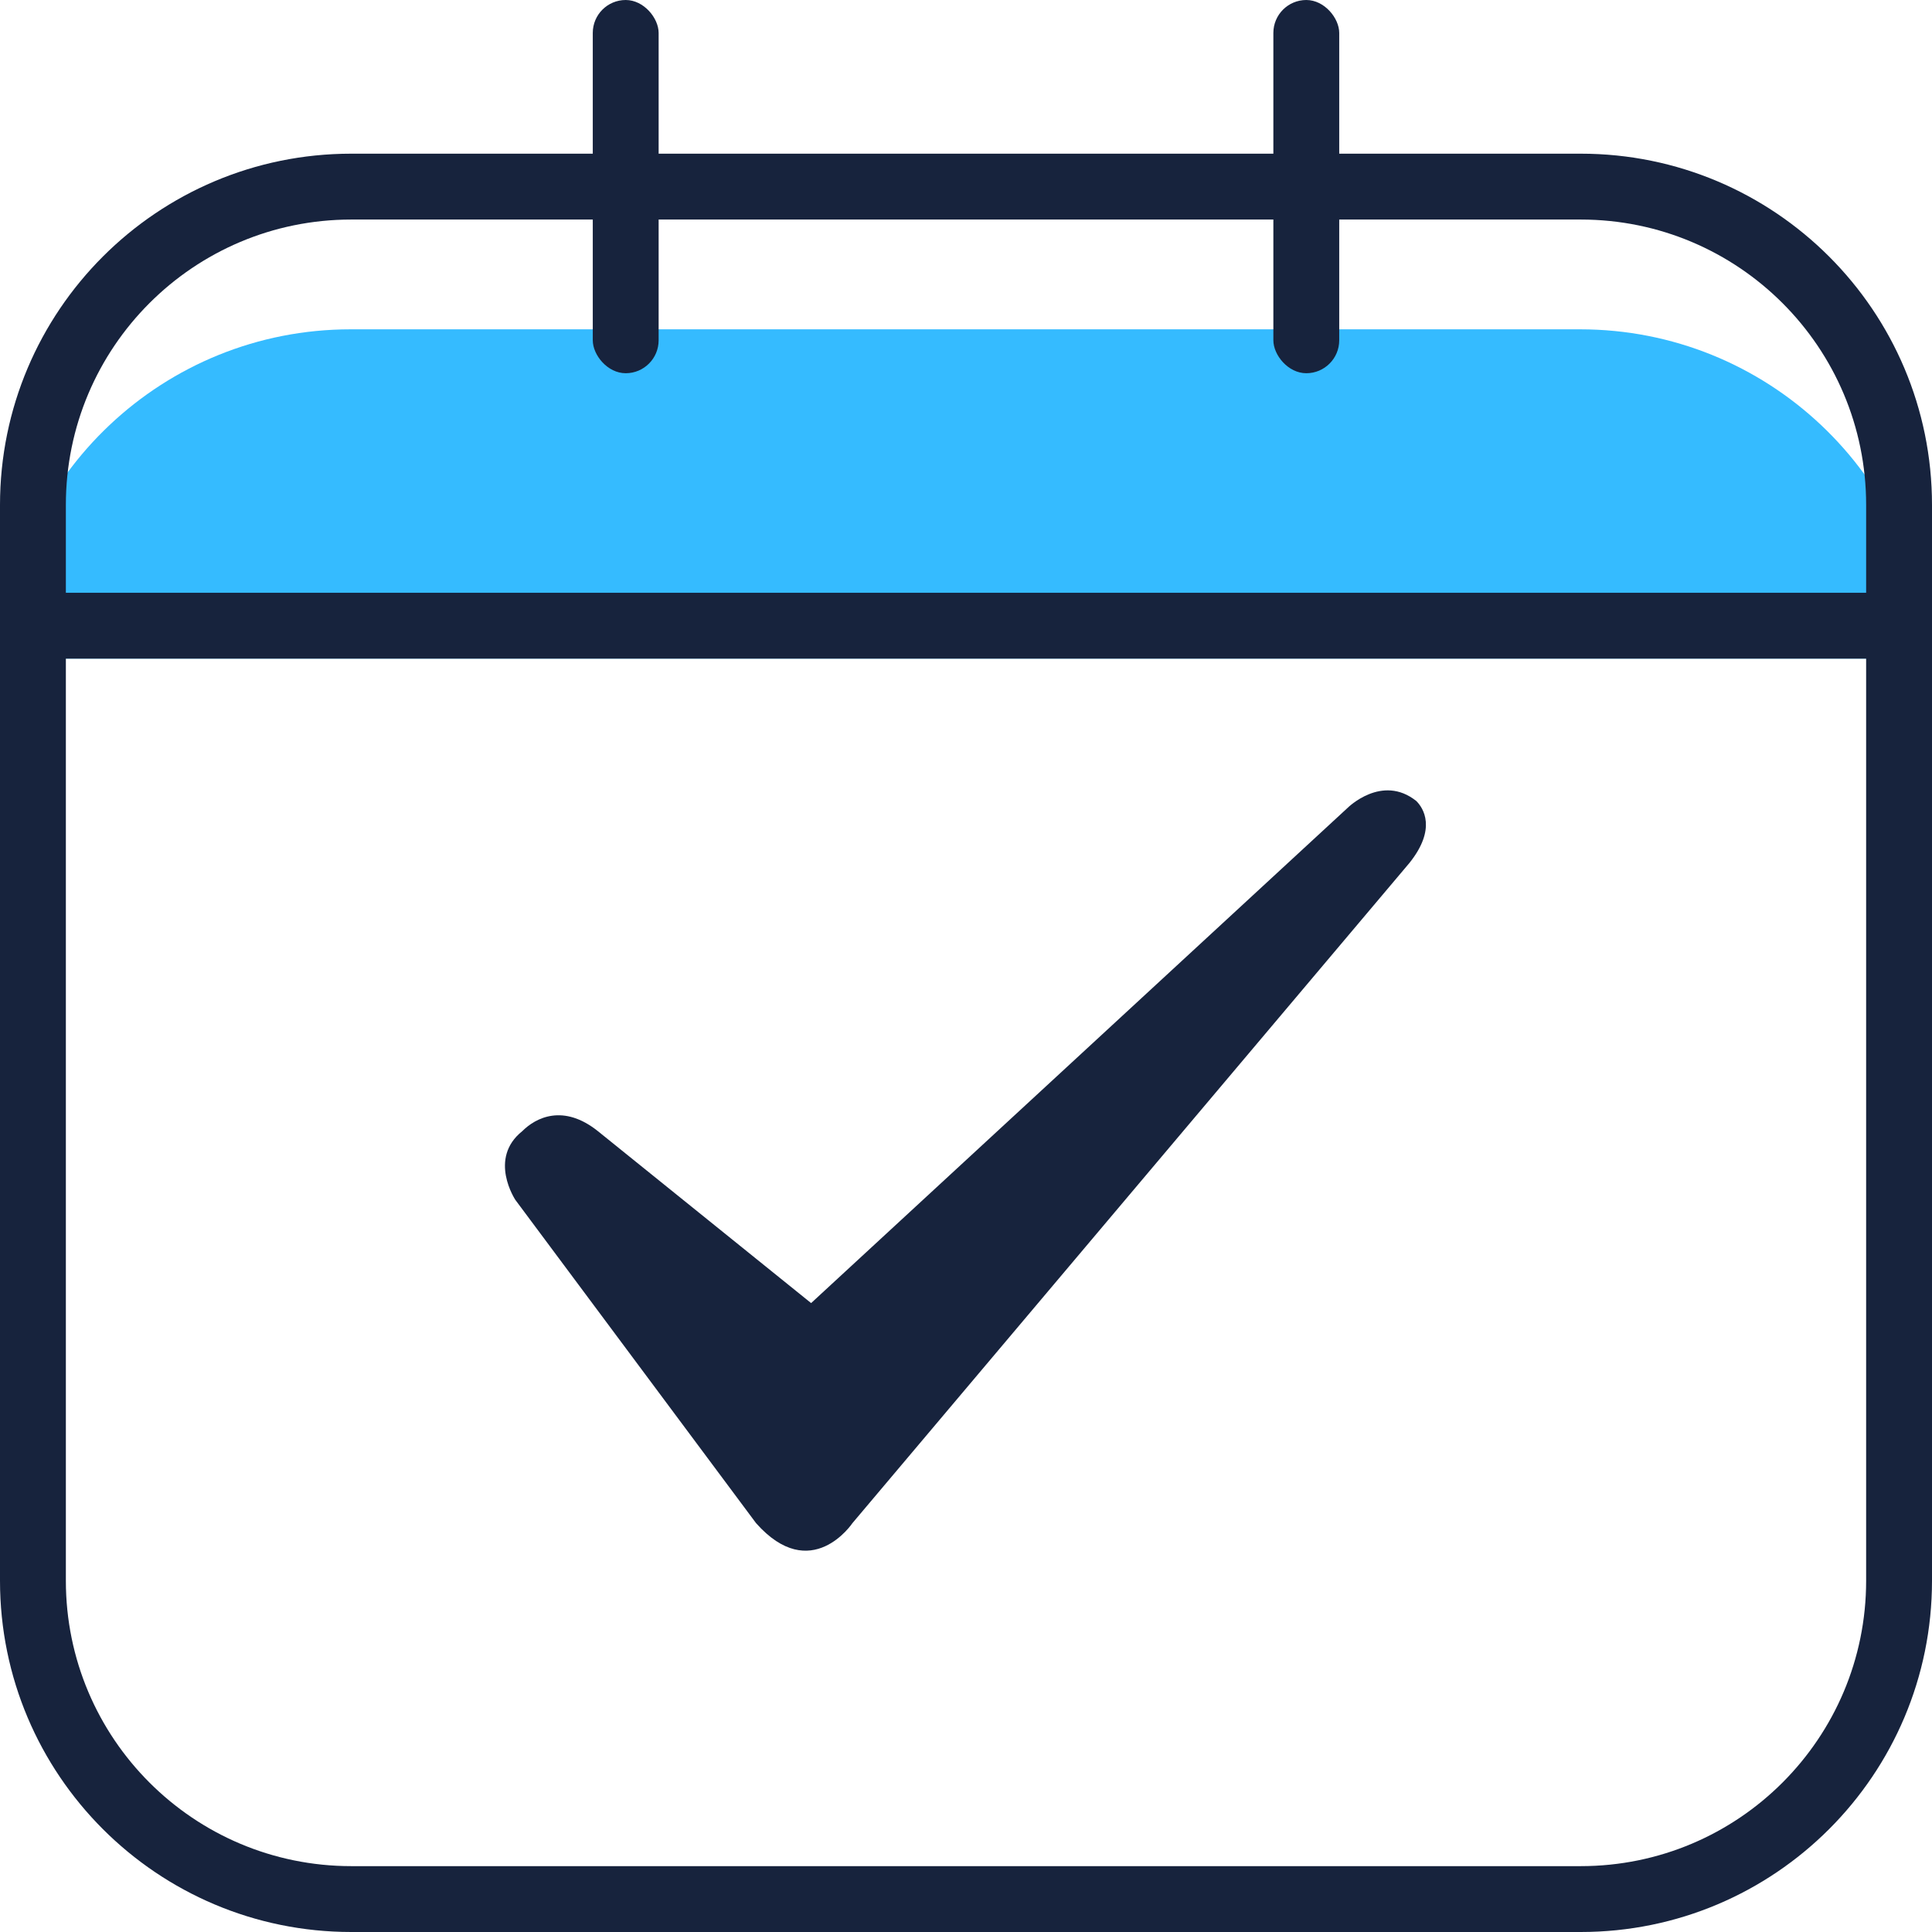 <?xml version="1.0" encoding="UTF-8"?>
<svg width="88px" height="88px" viewBox="0 0 88 88" version="1.1" xmlns="http://www.w3.org/2000/svg" xmlns:xlink="http://www.w3.org/1999/xlink">
    <!-- Generator: Sketch 54 (76480) - https://sketchapp.com -->
    <title>智能化考勤排班</title>
    <desc>Created with Sketch.</desc>
    <g id="页面1" stroke="none" stroke-width="1" fill="none" fill-rule="evenodd">
        <g id="定稿" transform="translate(-470, -697)">
            <g id="我们能帮您解决的难题优势" transform="translate(444, 584)">
                <g id="智能化考勤排班" transform="translate(21, 108)">
                    <g id="编组-16" transform="translate(5, 5)">
                        <path d="M87.939,30 L-1.89182003e-13,30 C0.516,21.629 7.469,15 15.969,15 L71.969,15 C80.47,15 87.422,21.629 87.939,30 Z" id="形状结合" fill="#35BBFF"></path>
                        <path d="M16,7 L72,7 C80.837,7 88,14.163 88,23 L88,72 C88,80.837 80.837,88 72,88 L16,88 C7.163,88 1.082166e-15,80.837 0,72 L0,23 C-1.082166e-15,14.163 7.163,7 16,7 Z M16,10 C8.82,10 3,15.82 3,23 L3,72 C3,79.18 8.82,85 16,85 L72,85 C79.18,85 85,79.18 85,72 L85,23 C85,15.82 79.18,10 72,10 L16,10 Z" id="矩形" fill="#17233D" fill-rule="nonzero"></path>
                        <rect id="矩形" fill="#17233D" x="1" y="27" width="87" height="3"></rect>
                        <rect id="矩形" fill="#17233D" x="27" y="0" width="3" height="17" rx="1.5"></rect>
                        <rect id="矩形备份-6" fill="#17233D" x="58" y="0" width="3" height="17" rx="1.5"></rect>
                        <path d="M27.234,51.523 L36.945,59.354 L61.38,36.799 C61.38,36.799 62.946,35.233 64.512,36.486 C64.826,36.799 65.452,37.739 64.199,39.305 L38.825,69.379 C38.825,69.379 36.945,72.198 34.439,69.379 L23.475,54.655 C23.475,54.655 22.221,52.776 23.788,51.523 C24.414,50.896 25.667,50.27 27.234,51.523 L27.234,51.523 Z" id="路径" fill="#17233D" fill-rule="nonzero"></path>
                    </g>
                </g>
            </g>
        </g>
    </g>
</svg>